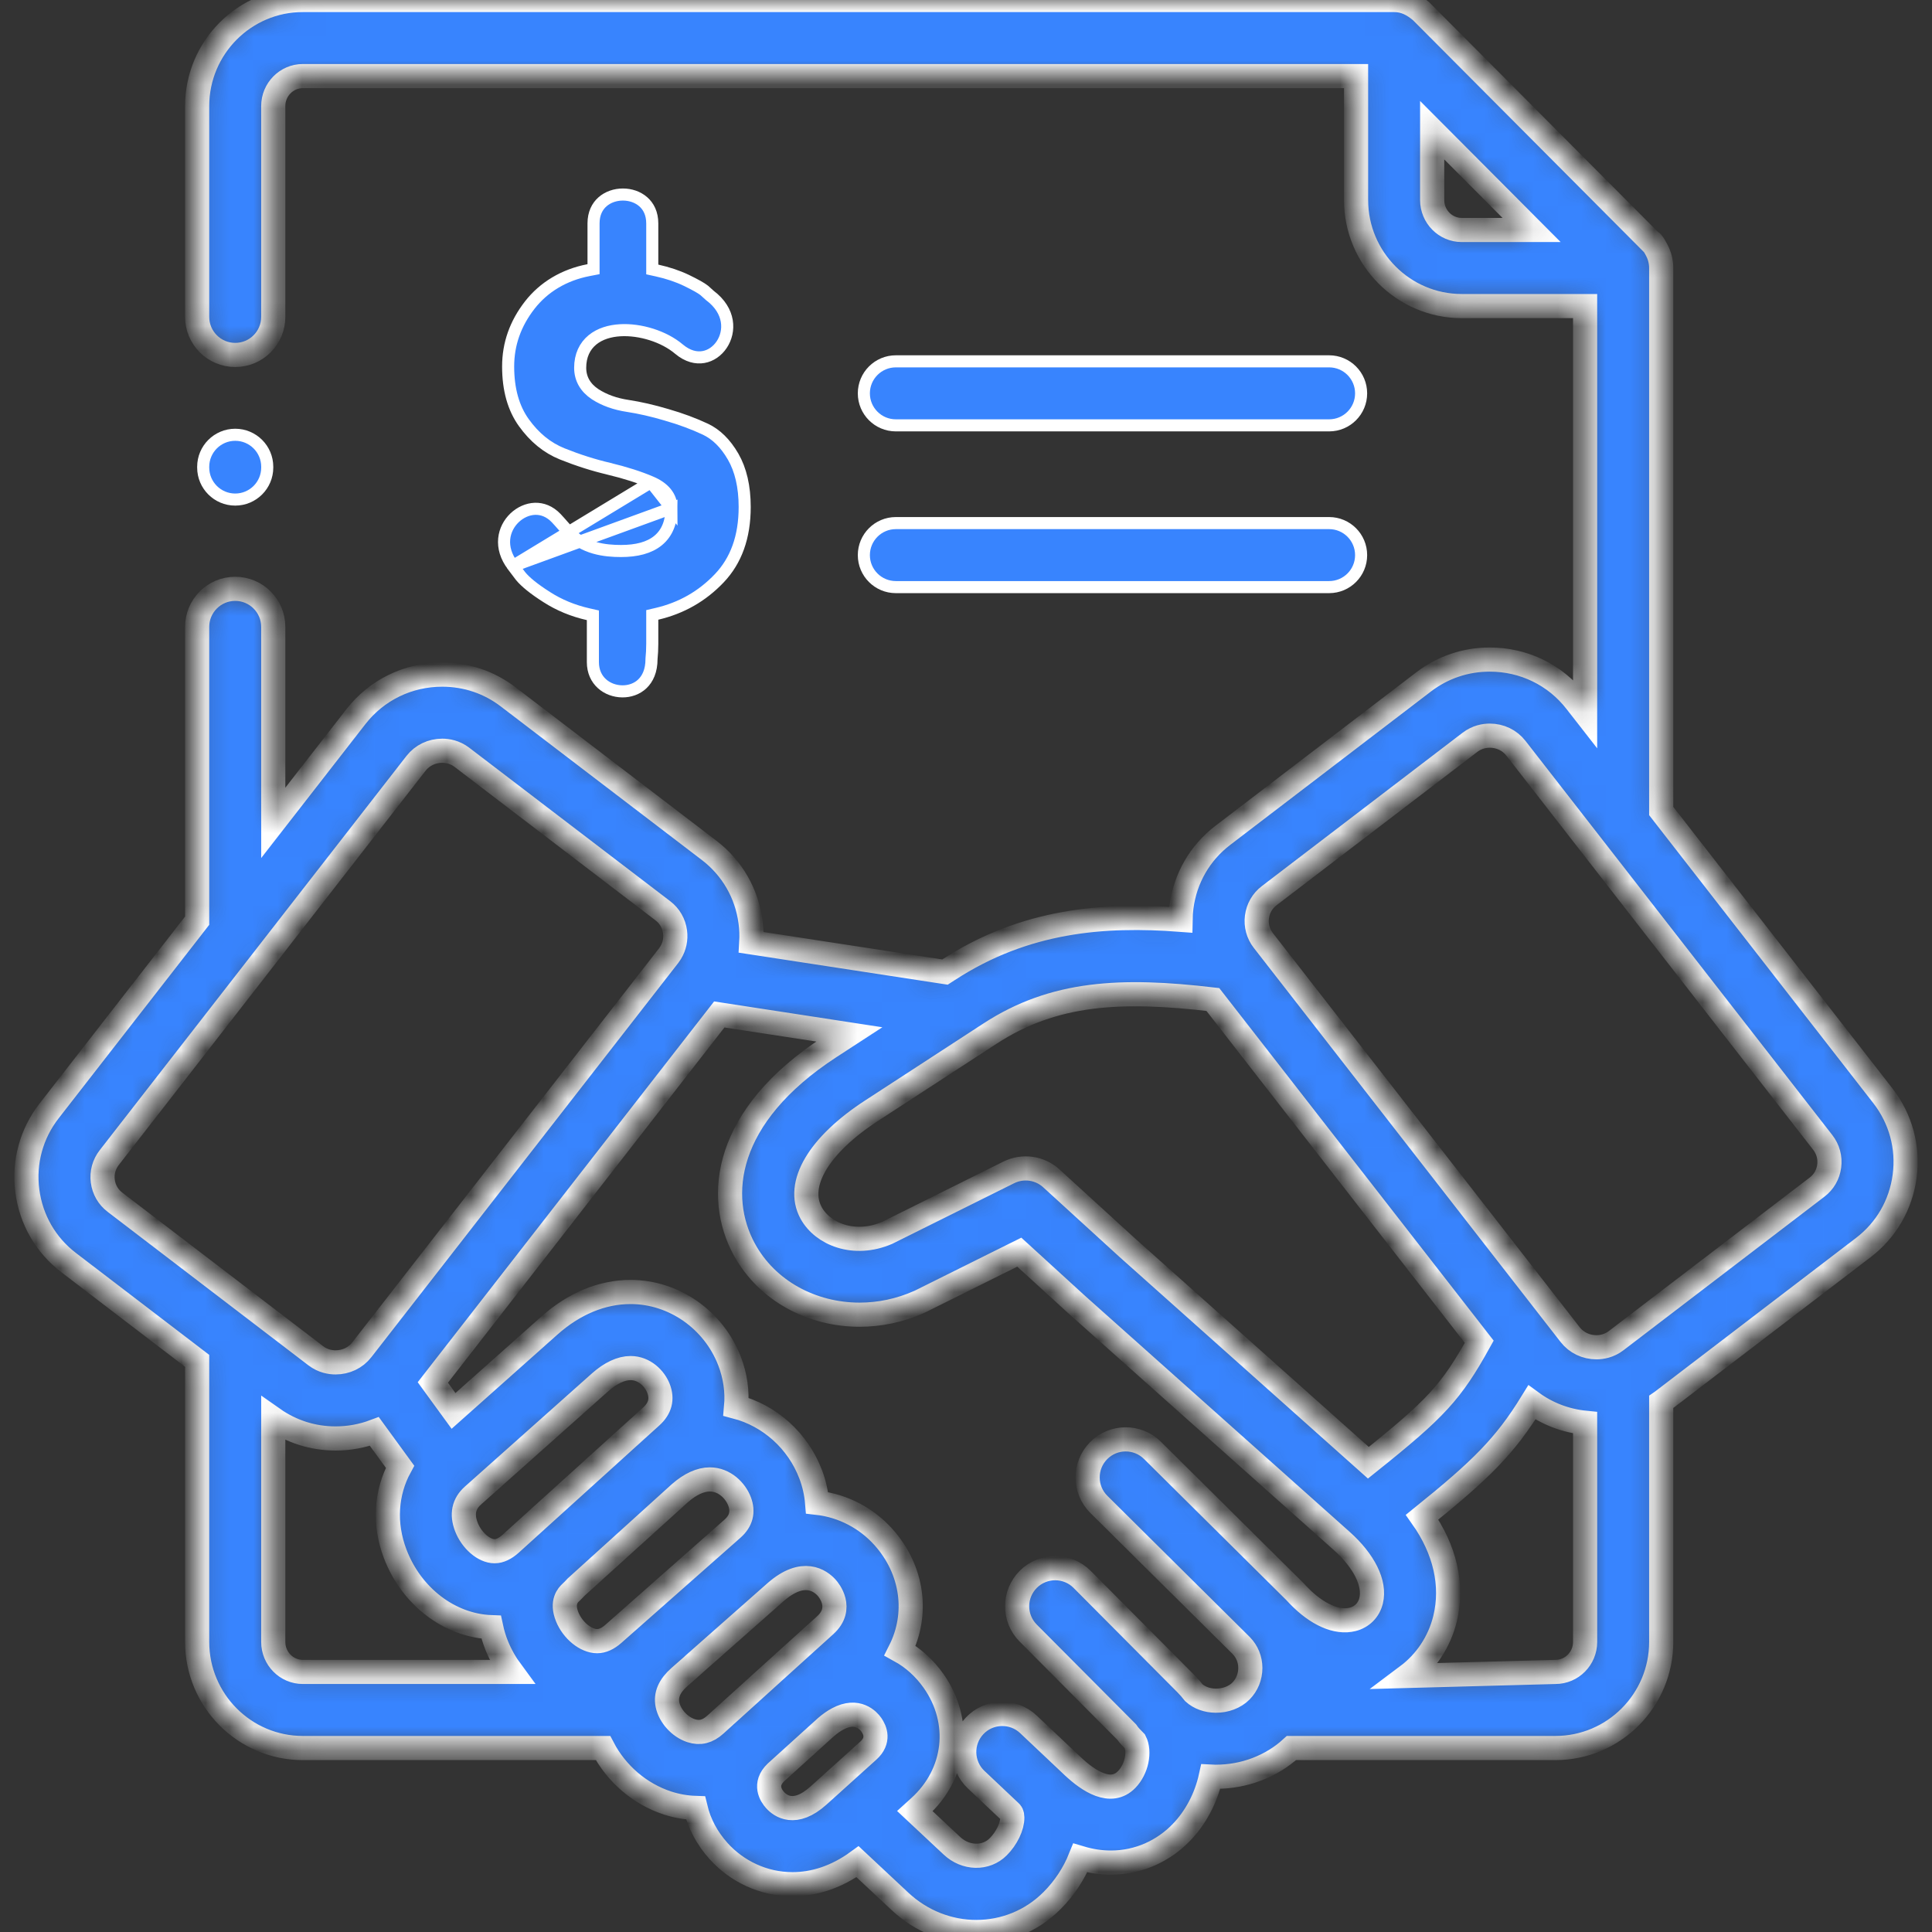 <svg width="80" height="80" viewBox="0 0 80 80" fill="none" xmlns="http://www.w3.org/2000/svg">
<rect x="0" y="0" width="80" height="80" fill="#333333" stroke="none"/>
<path d="M21.241 23.436L21.241 23.437L21.56 23.859C21.752 24.093 22.103 24.384 22.644 24.727L22.645 24.728C23.153 25.053 23.721 25.29 24.356 25.434L24.55 25.478V25.678V27.418C24.55 28.191 25.144 28.621 25.767 28.628C26.076 28.631 26.377 28.527 26.598 28.316C26.816 28.109 26.978 27.779 26.978 27.29V27.277L26.979 27.265C26.996 27.09 27.009 26.89 27.009 26.661V25.66V25.462L27.202 25.417C28.213 25.18 29.074 24.691 29.785 23.943C30.477 23.215 30.836 22.24 30.836 20.994C30.836 20.144 30.67 19.451 30.358 18.909C30.038 18.354 29.653 17.984 29.215 17.775C28.73 17.547 28.196 17.348 27.608 17.179L27.606 17.178C27.02 17.004 26.485 16.883 26 16.809C25.473 16.73 25.024 16.569 24.646 16.325L24.643 16.323L24.643 16.323C24.242 16.057 24.024 15.686 24.024 15.229C24.024 14.724 24.212 14.336 24.532 14.073C24.843 13.818 25.254 13.7 25.676 13.675C26.514 13.625 27.498 13.934 28.112 14.454C28.478 14.762 28.833 14.836 29.129 14.784C29.431 14.732 29.702 14.542 29.885 14.268C30.243 13.73 30.249 12.876 29.392 12.233L29.384 12.226L29.375 12.218L29.161 12.025C29.034 11.925 28.795 11.791 28.416 11.607C28.056 11.435 27.652 11.3 27.205 11.201L27.009 11.158V10.957V10.603V9.872V9.252C27.009 8.839 26.854 8.546 26.636 8.355C26.412 8.158 26.107 8.055 25.793 8.055C25.479 8.055 25.173 8.158 24.95 8.355C24.731 8.546 24.577 8.839 24.577 9.252V10.603V10.939V11.146L24.374 11.185C23.349 11.382 22.514 11.892 21.936 12.633C21.342 13.398 21.041 14.239 21.041 15.176C21.041 16.137 21.265 16.907 21.691 17.501C22.134 18.118 22.657 18.541 23.274 18.792C23.924 19.053 24.578 19.262 25.226 19.413L25.227 19.414C25.898 19.576 26.477 19.761 26.956 19.967M21.241 23.436L26.956 19.967C26.956 19.967 26.956 19.967 26.956 19.967M21.241 23.436C20.646 22.659 20.844 21.884 21.308 21.441C21.544 21.216 21.845 21.08 22.148 21.069C22.445 21.059 22.758 21.167 23.034 21.458C23.123 21.552 23.209 21.65 23.302 21.756C23.377 21.841 23.456 21.931 23.546 22.029C24.164 22.72 25.055 22.816 25.716 22.816C26.357 22.816 26.884 22.685 27.254 22.379C27.633 22.065 27.804 21.604 27.804 21.043L21.241 23.436ZM26.956 19.967C27.474 20.188 27.804 20.542 27.804 21.043L26.956 19.967C26.956 19.967 26.956 19.967 26.956 19.967Z" fill="#3884FE" stroke="white" stroke-width="0.5"/>
<path d="M55.036 17.613H37.095C36.363 17.613 35.77 17.02 35.77 16.288C35.77 15.556 36.363 14.962 37.095 14.962H55.036C55.768 14.962 56.361 15.556 56.361 16.288C56.361 17.02 55.768 17.613 55.036 17.613Z" fill="#3884FE" stroke="white" stroke-width="0.5"/>
<path d="M55.036 24.311H37.095C36.363 24.311 35.77 23.718 35.77 22.986C35.77 22.254 36.363 21.66 37.095 21.66H55.036C55.768 21.66 56.361 22.254 56.361 22.986C56.361 23.718 55.768 24.311 55.036 24.311Z" fill="#3884FE" stroke="white" stroke-width="0.5"/>
<mask id="path-4-inside-1" fill="white">
<path d="M77.965 45.373L68.787 33.582V11.099C68.787 10.841 68.723 10.586 68.602 10.359C68.571 10.301 68.412 9.985 68.326 9.985L58.844 0.464C58.513 0.188 58.173 0 57.728 0H12.539C10.126 0 8.164 1.97 8.164 4.391V13.122C8.164 13.992 8.869 14.698 9.739 14.698C10.61 14.698 11.315 13.992 11.315 13.122V4.391C11.315 3.708 11.864 3.151 12.539 3.151H56.152V8.283C56.152 10.704 58.115 12.674 60.527 12.674H65.636V29.533L65.259 29.05C64.401 27.945 63.099 27.311 61.688 27.311C60.689 27.311 59.743 27.63 58.953 28.233L50.638 34.587C49.684 35.316 49.074 36.374 48.921 37.566C48.898 37.74 48.888 37.914 48.885 38.086C45.719 37.845 42.448 38.089 39.267 40.163L39.131 40.251L31.108 39.021C31.124 38.744 31.115 38.464 31.078 38.183C30.924 36.994 30.315 35.938 29.363 35.211L21.046 28.859C20.258 28.254 19.312 27.935 18.312 27.935C16.903 27.935 15.601 28.568 14.739 29.673L11.315 34.073V25.957C11.315 25.087 10.609 24.382 9.739 24.382C8.869 24.382 8.164 25.087 8.164 25.957V38.123L2.037 45.996C1.299 46.943 0.977 48.121 1.132 49.314C1.286 50.505 1.897 51.561 2.847 52.285L8.164 56.35V67.99C8.164 70.412 10.126 72.382 12.539 72.382H24.969C25.521 73.439 26.486 74.282 27.638 74.658C28.025 74.784 28.415 74.85 28.802 74.863C28.954 75.498 29.27 76.111 29.755 76.649C30.51 77.486 31.61 78.021 32.816 78.021C33.689 78.021 34.617 77.739 35.51 77.089L37.262 78.728C38.165 79.576 39.303 80 40.429 80C41.571 79.999 42.701 79.566 43.564 78.699C44.076 78.187 44.474 77.577 44.732 76.934C45.166 77.064 45.59 77.126 45.998 77.126C47.156 77.126 48.179 76.638 48.912 75.883C49.513 75.265 49.944 74.443 50.136 73.566C50.193 73.569 50.25 73.571 50.307 73.572C50.323 73.572 50.338 73.572 50.353 73.572C51.524 73.572 52.649 73.141 53.477 72.382H64.407C66.823 72.382 68.787 70.412 68.787 67.99V58.052C68.803 58.041 68.819 58.031 68.834 58.019L77.151 51.663C78.103 50.939 78.712 49.886 78.868 48.697C79.024 47.504 78.704 46.324 77.965 45.373ZM60.527 9.523C59.852 9.523 59.303 8.967 59.303 8.283V5.391L63.419 9.523H60.527ZM50.221 41.387L61.252 55.559C60.088 57.655 59.47 58.322 56.661 60.569L46.688 51.673L43.535 48.794C43.054 48.355 42.353 48.257 41.77 48.547L36.739 51.049C35.367 51.641 34.061 51.097 33.585 50.221C32.942 49.035 33.901 47.415 36.088 45.992L40.987 42.804C43.64 41.074 46.42 40.941 50.221 41.387ZM4.759 49.78C4.48 49.568 4.302 49.259 4.257 48.909C4.211 48.558 4.306 48.212 4.524 47.933L17.225 31.61C17.485 31.277 17.881 31.086 18.313 31.086C18.522 31.086 18.834 31.134 19.131 31.362L27.45 37.715C27.729 37.928 27.908 38.239 27.953 38.589C27.992 38.891 27.928 39.188 27.775 39.441C27.763 39.459 27.751 39.476 27.74 39.495C27.724 39.52 27.707 39.545 27.689 39.569L14.982 55.891C14.724 56.223 14.328 56.413 13.895 56.413C13.685 56.413 13.373 56.366 13.077 56.14L4.759 49.78ZM19.582 61.93C19.584 61.928 19.585 61.927 19.586 61.926L24.843 57.244C25.28 56.855 25.719 56.649 26.111 56.649C26.683 56.649 27.111 57.086 27.267 57.491C27.436 57.929 27.336 58.318 26.971 58.649L26.066 59.468C26.062 59.472 26.057 59.475 26.053 59.479C26.048 59.483 26.044 59.487 26.039 59.491C25.776 59.729 25.492 59.987 25.199 60.253L21.155 63.913C20.92 64.126 20.693 64.233 20.48 64.233C20.04 64.233 19.526 63.788 19.309 63.22C19.111 62.701 19.202 62.268 19.579 61.933L19.582 61.93ZM12.539 69.231C11.864 69.231 11.315 68.674 11.315 67.99V58.749C12.072 59.281 12.959 59.564 13.895 59.564C14.455 59.564 14.996 59.463 15.501 59.274L16.565 60.734C15.98 61.808 15.89 63.097 16.364 64.341C17.038 66.112 18.623 67.314 20.337 67.378C20.391 67.63 20.465 67.881 20.565 68.13C20.726 68.529 20.938 68.897 21.185 69.231H12.539V69.231ZM25.402 67.651C25.169 67.856 24.948 67.957 24.726 67.957C24.259 67.957 23.715 67.514 23.487 66.95C23.236 66.328 23.531 66.043 23.626 65.952C23.693 65.888 23.775 65.809 23.86 65.715C24.131 65.472 25.924 63.848 27.255 62.642L28.16 61.823C28.581 61.455 29.006 61.26 29.391 61.26C30.001 61.26 30.457 61.731 30.622 62.168C30.787 62.603 30.689 62.983 30.332 63.298L30.01 63.583C30.007 63.585 30.004 63.587 30.002 63.589C30.001 63.59 30 63.591 29.999 63.592L25.402 67.651ZM30.049 71.023C30.027 71.043 30.006 71.064 29.985 71.083L29.62 71.414C29.301 71.703 28.982 71.782 28.616 71.663C28.148 71.51 27.738 71.059 27.641 70.592C27.557 70.186 27.719 69.81 28.132 69.445L28.652 68.989C28.67 68.974 28.685 68.957 28.702 68.941L32.11 65.932C33.264 64.917 33.979 65.464 34.233 65.747C34.309 65.832 34.949 66.591 34.171 67.296L32.075 69.192C32.054 69.211 32.031 69.228 32.01 69.248C32.002 69.255 31.995 69.264 31.988 69.271L30.073 71.004C30.065 71.011 30.056 71.016 30.049 71.023ZM35.954 72.491L34.527 73.778C34.52 73.783 34.514 73.79 34.508 73.796L33.888 74.354C32.912 75.231 32.309 74.776 32.096 74.539C31.932 74.357 31.615 73.886 32.133 73.389L34.21 71.51C34.368 71.375 34.524 71.264 34.687 71.177C35.513 70.736 35.963 71.251 36.081 71.419C36.235 71.638 36.423 72.068 35.954 72.491ZM56.775 66.282C56.679 66.673 56.4 66.955 56.01 67.054C55.359 67.22 54.533 66.853 53.777 66.071C53.722 66.01 53.666 65.951 53.608 65.893L47.722 60.057C47.103 59.445 46.106 59.449 45.493 60.067C44.881 60.685 44.885 61.683 45.503 62.295L51.38 68.122C51.387 68.129 51.394 68.137 51.401 68.144C51.639 68.388 51.772 68.713 51.773 69.065C51.773 69.431 51.635 69.772 51.382 70.026C51.132 70.277 50.744 70.425 50.337 70.421C49.985 70.417 49.664 70.3 49.437 70.095C49.338 69.968 49.231 69.844 49.114 69.726L44.81 65.4C44.197 64.783 43.199 64.781 42.582 65.394C41.965 66.008 41.962 67.006 42.576 67.623L46.657 71.724C46.706 71.796 46.761 71.867 46.824 71.932L46.995 72.109C47.212 72.53 47.072 73.255 46.653 73.686C46.002 74.355 45.083 73.758 44.427 73.14L42.584 71.4C41.951 70.803 40.954 70.832 40.356 71.464C39.759 72.097 39.788 73.094 40.42 73.692L41.829 75.022C41.832 75.025 41.835 75.028 41.838 75.031C41.869 75.06 41.915 75.103 41.917 75.259C41.923 75.624 41.684 76.122 41.334 76.472C40.827 76.982 39.986 76.964 39.418 76.43L37.884 74.995L38.065 74.831C39.602 73.444 39.846 71.296 38.66 69.608C38.279 69.065 37.803 68.643 37.27 68.349C38.029 66.844 37.812 65.019 36.58 63.644C35.89 62.874 34.919 62.348 33.835 62.227C33.803 61.836 33.717 61.442 33.57 61.053C33.039 59.65 31.864 58.615 30.48 58.252C30.537 57.628 30.449 56.984 30.208 56.357C29.548 54.647 27.902 53.498 26.111 53.498C24.933 53.498 23.77 53.979 22.747 54.891L18.78 58.423L17.922 57.245L29.784 42.006L35.166 42.832L34.368 43.351C29.957 46.221 29.64 49.558 30.815 51.724C31.752 53.451 33.617 54.439 35.596 54.439C36.412 54.438 37.247 54.271 38.044 53.917C38.066 53.908 38.087 53.898 38.108 53.888L42.207 51.849L44.571 54.008C44.573 54.01 44.575 54.011 44.578 54.013C44.58 54.015 44.582 54.018 44.584 54.02L55.554 63.804C56.493 64.642 56.949 65.568 56.775 66.282ZM65.636 67.99C65.636 68.674 65.085 69.231 64.407 69.231L58.273 69.397C59.039 68.823 59.6 67.995 59.836 67.029C60.177 65.633 59.832 64.162 58.886 62.824C61.322 60.86 62.313 59.887 63.43 58.072C64.071 58.541 64.829 58.832 65.636 58.913V67.99H65.636ZM75.743 48.288C75.697 48.637 75.52 48.945 75.24 49.157L66.921 55.514C66.626 55.74 66.315 55.787 66.106 55.787C65.672 55.787 65.275 55.596 65.016 55.263L52.312 38.943C52.096 38.666 52.002 38.319 52.047 37.968C52.092 37.617 52.271 37.305 52.551 37.091L60.867 30.738C61.165 30.51 61.478 30.462 61.688 30.462C62.119 30.462 62.513 30.652 62.772 30.985L75.477 47.307C75.695 47.587 75.789 47.935 75.743 48.288Z"/>
</mask>
<path d="M77.965 45.373L68.787 33.582V11.099C68.787 10.841 68.723 10.586 68.602 10.359C68.571 10.301 68.412 9.985 68.326 9.985L58.844 0.464C58.513 0.188 58.173 0 57.728 0H12.539C10.126 0 8.164 1.97 8.164 4.391V13.122C8.164 13.992 8.869 14.698 9.739 14.698C10.61 14.698 11.315 13.992 11.315 13.122V4.391C11.315 3.708 11.864 3.151 12.539 3.151H56.152V8.283C56.152 10.704 58.115 12.674 60.527 12.674H65.636V29.533L65.259 29.05C64.401 27.945 63.099 27.311 61.688 27.311C60.689 27.311 59.743 27.63 58.953 28.233L50.638 34.587C49.684 35.316 49.074 36.374 48.921 37.566C48.898 37.74 48.888 37.914 48.885 38.086C45.719 37.845 42.448 38.089 39.267 40.163L39.131 40.251L31.108 39.021C31.124 38.744 31.115 38.464 31.078 38.183C30.924 36.994 30.315 35.938 29.363 35.211L21.046 28.859C20.258 28.254 19.312 27.935 18.312 27.935C16.903 27.935 15.601 28.568 14.739 29.673L11.315 34.073V25.957C11.315 25.087 10.609 24.382 9.739 24.382C8.869 24.382 8.164 25.087 8.164 25.957V38.123L2.037 45.996C1.299 46.943 0.977 48.121 1.132 49.314C1.286 50.505 1.897 51.561 2.847 52.285L8.164 56.35V67.99C8.164 70.412 10.126 72.382 12.539 72.382H24.969C25.521 73.439 26.486 74.282 27.638 74.658C28.025 74.784 28.415 74.85 28.802 74.863C28.954 75.498 29.27 76.111 29.755 76.649C30.51 77.486 31.61 78.021 32.816 78.021C33.689 78.021 34.617 77.739 35.51 77.089L37.262 78.728C38.165 79.576 39.303 80 40.429 80C41.571 79.999 42.701 79.566 43.564 78.699C44.076 78.187 44.474 77.577 44.732 76.934C45.166 77.064 45.59 77.126 45.998 77.126C47.156 77.126 48.179 76.638 48.912 75.883C49.513 75.265 49.944 74.443 50.136 73.566C50.193 73.569 50.25 73.571 50.307 73.572C50.323 73.572 50.338 73.572 50.353 73.572C51.524 73.572 52.649 73.141 53.477 72.382H64.407C66.823 72.382 68.787 70.412 68.787 67.99V58.052C68.803 58.041 68.819 58.031 68.834 58.019L77.151 51.663C78.103 50.939 78.712 49.886 78.868 48.697C79.024 47.504 78.704 46.324 77.965 45.373ZM60.527 9.523C59.852 9.523 59.303 8.967 59.303 8.283V5.391L63.419 9.523H60.527ZM50.221 41.387L61.252 55.559C60.088 57.655 59.47 58.322 56.661 60.569L46.688 51.673L43.535 48.794C43.054 48.355 42.353 48.257 41.77 48.547L36.739 51.049C35.367 51.641 34.061 51.097 33.585 50.221C32.942 49.035 33.901 47.415 36.088 45.992L40.987 42.804C43.64 41.074 46.42 40.941 50.221 41.387ZM4.759 49.78C4.48 49.568 4.302 49.259 4.257 48.909C4.211 48.558 4.306 48.212 4.524 47.933L17.225 31.61C17.485 31.277 17.881 31.086 18.313 31.086C18.522 31.086 18.834 31.134 19.131 31.362L27.45 37.715C27.729 37.928 27.908 38.239 27.953 38.589C27.992 38.891 27.928 39.188 27.775 39.441C27.763 39.459 27.751 39.476 27.74 39.495C27.724 39.52 27.707 39.545 27.689 39.569L14.982 55.891C14.724 56.223 14.328 56.413 13.895 56.413C13.685 56.413 13.373 56.366 13.077 56.14L4.759 49.78ZM19.582 61.93C19.584 61.928 19.585 61.927 19.586 61.926L24.843 57.244C25.28 56.855 25.719 56.649 26.111 56.649C26.683 56.649 27.111 57.086 27.267 57.491C27.436 57.929 27.336 58.318 26.971 58.649L26.066 59.468C26.062 59.472 26.057 59.475 26.053 59.479C26.048 59.483 26.044 59.487 26.039 59.491C25.776 59.729 25.492 59.987 25.199 60.253L21.155 63.913C20.92 64.126 20.693 64.233 20.48 64.233C20.04 64.233 19.526 63.788 19.309 63.22C19.111 62.701 19.202 62.268 19.579 61.933L19.582 61.93ZM12.539 69.231C11.864 69.231 11.315 68.674 11.315 67.99V58.749C12.072 59.281 12.959 59.564 13.895 59.564C14.455 59.564 14.996 59.463 15.501 59.274L16.565 60.734C15.98 61.808 15.89 63.097 16.364 64.341C17.038 66.112 18.623 67.314 20.337 67.378C20.391 67.63 20.465 67.881 20.565 68.13C20.726 68.529 20.938 68.897 21.185 69.231H12.539V69.231ZM25.402 67.651C25.169 67.856 24.948 67.957 24.726 67.957C24.259 67.957 23.715 67.514 23.487 66.95C23.236 66.328 23.531 66.043 23.626 65.952C23.693 65.888 23.775 65.809 23.86 65.715C24.131 65.472 25.924 63.848 27.255 62.642L28.16 61.823C28.581 61.455 29.006 61.26 29.391 61.26C30.001 61.26 30.457 61.731 30.622 62.168C30.787 62.603 30.689 62.983 30.332 63.298L30.01 63.583C30.007 63.585 30.004 63.587 30.002 63.589C30.001 63.59 30 63.591 29.999 63.592L25.402 67.651ZM30.049 71.023C30.027 71.043 30.006 71.064 29.985 71.083L29.62 71.414C29.301 71.703 28.982 71.782 28.616 71.663C28.148 71.51 27.738 71.059 27.641 70.592C27.557 70.186 27.719 69.81 28.132 69.445L28.652 68.989C28.67 68.974 28.685 68.957 28.702 68.941L32.11 65.932C33.264 64.917 33.979 65.464 34.233 65.747C34.309 65.832 34.949 66.591 34.171 67.296L32.075 69.192C32.054 69.211 32.031 69.228 32.01 69.248C32.002 69.255 31.995 69.264 31.988 69.271L30.073 71.004C30.065 71.011 30.056 71.016 30.049 71.023ZM35.954 72.491L34.527 73.778C34.52 73.783 34.514 73.79 34.508 73.796L33.888 74.354C32.912 75.231 32.309 74.776 32.096 74.539C31.932 74.357 31.615 73.886 32.133 73.389L34.21 71.51C34.368 71.375 34.524 71.264 34.687 71.177C35.513 70.736 35.963 71.251 36.081 71.419C36.235 71.638 36.423 72.068 35.954 72.491ZM56.775 66.282C56.679 66.673 56.4 66.955 56.01 67.054C55.359 67.22 54.533 66.853 53.777 66.071C53.722 66.01 53.666 65.951 53.608 65.893L47.722 60.057C47.103 59.445 46.106 59.449 45.493 60.067C44.881 60.685 44.885 61.683 45.503 62.295L51.38 68.122C51.387 68.129 51.394 68.137 51.401 68.144C51.639 68.388 51.772 68.713 51.773 69.065C51.773 69.431 51.635 69.772 51.382 70.026C51.132 70.277 50.744 70.425 50.337 70.421C49.985 70.417 49.664 70.3 49.437 70.095C49.338 69.968 49.231 69.844 49.114 69.726L44.81 65.4C44.197 64.783 43.199 64.781 42.582 65.394C41.965 66.008 41.962 67.006 42.576 67.623L46.657 71.724C46.706 71.796 46.761 71.867 46.824 71.932L46.995 72.109C47.212 72.53 47.072 73.255 46.653 73.686C46.002 74.355 45.083 73.758 44.427 73.14L42.584 71.4C41.951 70.803 40.954 70.832 40.356 71.464C39.759 72.097 39.788 73.094 40.42 73.692L41.829 75.022C41.832 75.025 41.835 75.028 41.838 75.031C41.869 75.06 41.915 75.103 41.917 75.259C41.923 75.624 41.684 76.122 41.334 76.472C40.827 76.982 39.986 76.964 39.418 76.43L37.884 74.995L38.065 74.831C39.602 73.444 39.846 71.296 38.66 69.608C38.279 69.065 37.803 68.643 37.27 68.349C38.029 66.844 37.812 65.019 36.58 63.644C35.89 62.874 34.919 62.348 33.835 62.227C33.803 61.836 33.717 61.442 33.57 61.053C33.039 59.65 31.864 58.615 30.48 58.252C30.537 57.628 30.449 56.984 30.208 56.357C29.548 54.647 27.902 53.498 26.111 53.498C24.933 53.498 23.77 53.979 22.747 54.891L18.78 58.423L17.922 57.245L29.784 42.006L35.166 42.832L34.368 43.351C29.957 46.221 29.64 49.558 30.815 51.724C31.752 53.451 33.617 54.439 35.596 54.439C36.412 54.438 37.247 54.271 38.044 53.917C38.066 53.908 38.087 53.898 38.108 53.888L42.207 51.849L44.571 54.008C44.573 54.01 44.575 54.011 44.578 54.013C44.58 54.015 44.582 54.018 44.584 54.02L55.554 63.804C56.493 64.642 56.949 65.568 56.775 66.282ZM65.636 67.99C65.636 68.674 65.085 69.231 64.407 69.231L58.273 69.397C59.039 68.823 59.6 67.995 59.836 67.029C60.177 65.633 59.832 64.162 58.886 62.824C61.322 60.86 62.313 59.887 63.43 58.072C64.071 58.541 64.829 58.832 65.636 58.913V67.99H65.636ZM75.743 48.288C75.697 48.637 75.52 48.945 75.24 49.157L66.921 55.514C66.626 55.74 66.315 55.787 66.106 55.787C65.672 55.787 65.275 55.596 65.016 55.263L52.312 38.943C52.096 38.666 52.002 38.319 52.047 37.968C52.092 37.617 52.271 37.305 52.551 37.091L60.867 30.738C61.165 30.51 61.478 30.462 61.688 30.462C62.119 30.462 62.513 30.652 62.772 30.985L75.477 47.307C75.695 47.587 75.789 47.935 75.743 48.288Z" fill="#3884FE" stroke="white" mask="url(#path-4-inside-1)"/>
<path d="M11.066 19.36C11.066 20.092 10.472 20.686 9.74 20.686C9.007 20.686 8.414 20.092 8.414 19.36V19.329C8.414 18.597 9.008 18.003 9.74 18.003C10.472 18.003 11.066 18.597 11.066 19.329V19.36Z" fill="#3884FE" stroke="white" stroke-width="0.5"/>
</svg>
